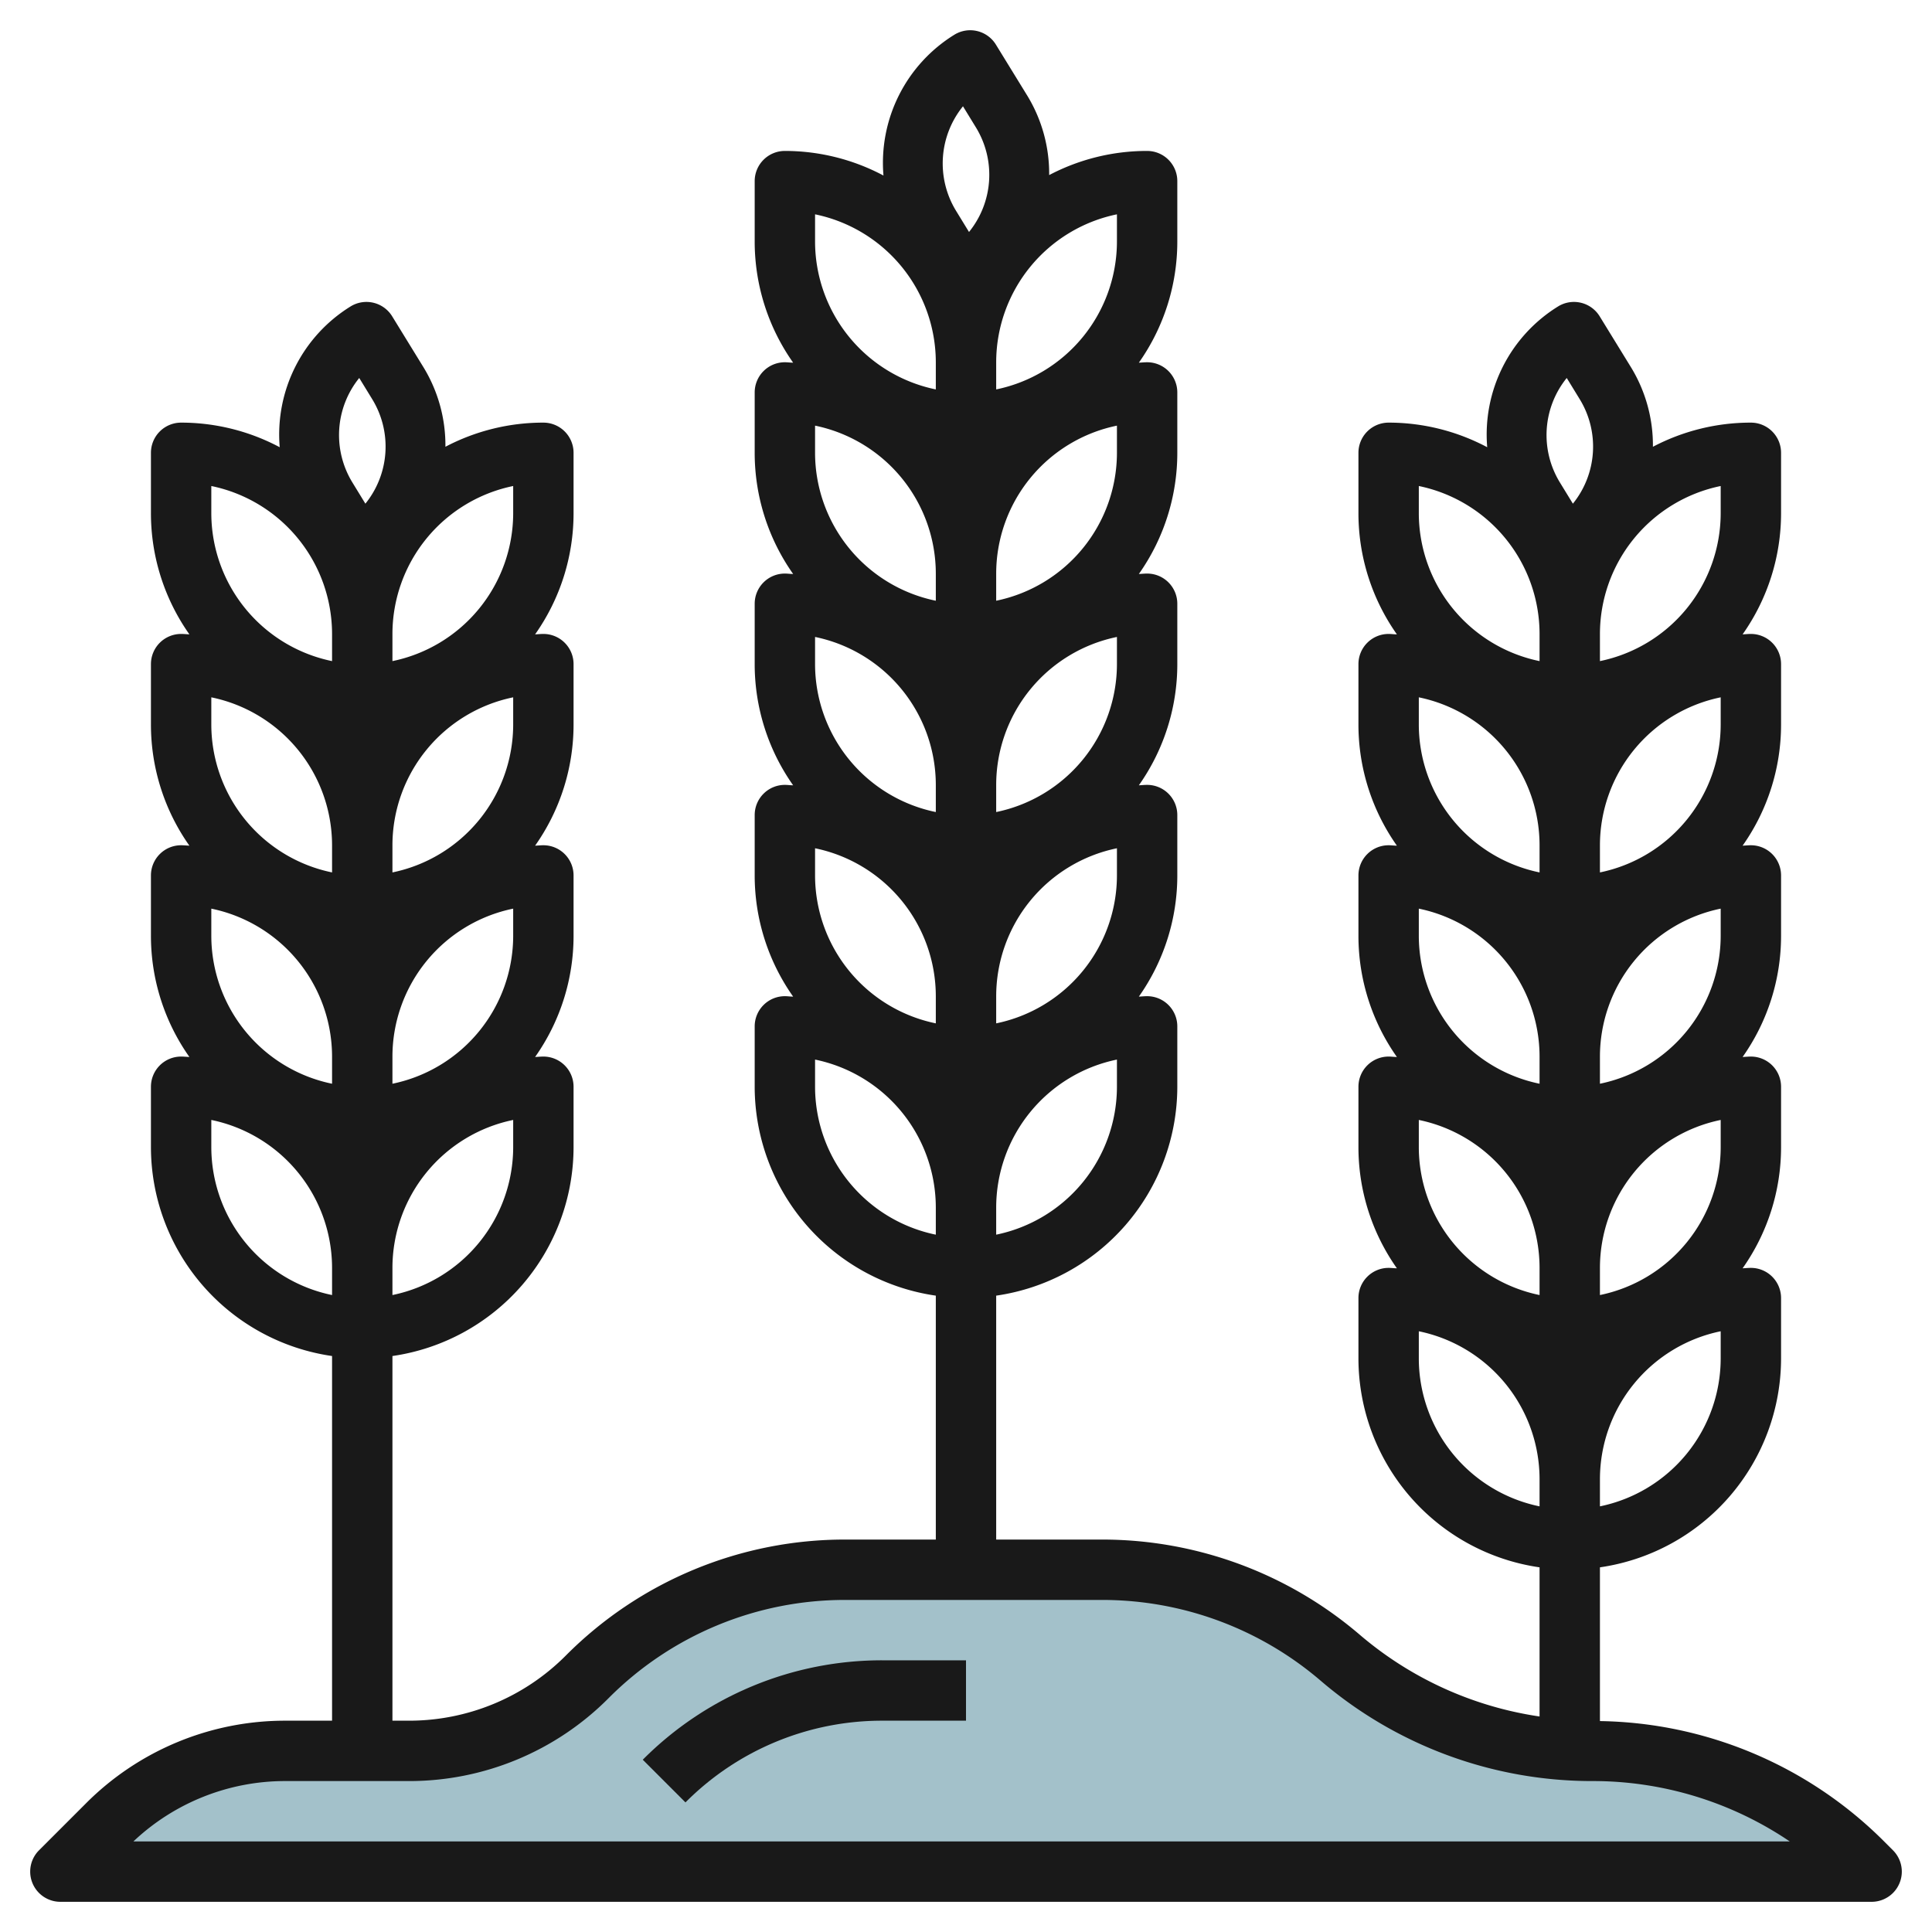 <?xml version="1.0" encoding="UTF-8"?>
<svg xmlns="http://www.w3.org/2000/svg" id="Layer_3" data-name="Layer 3" viewBox="0 0 64 64" width="512" height="512"><path d="M62,62H2l1.548-1.548A8.373,8.373,0,0,1,9.468,58h4.064a8.373,8.373,0,0,0,5.92-2.452h0A12.113,12.113,0,0,1,28.017,52h8.5A12.11,12.11,0,0,1,44.4,54.916h0A12.812,12.812,0,0,0,52.739,58h0a12.7,12.7,0,0,1,8.981,3.72Z" style="fill:#a3c1ca"/><path d="M2,63H62a1,1,0,0,0,.707-1.707l-.28-.28a13.6,13.6,0,0,0-9.427-4V51.92A7,7,0,0,0,59,45V43a1,1,0,0,0-1-1c-.092,0-.182.01-.274.014A6.957,6.957,0,0,0,59,38V36a1,1,0,0,0-1-1c-.092,0-.182.01-.274.014A6.957,6.957,0,0,0,59,31V29a1,1,0,0,0-1-1c-.092,0-.182.01-.274.014A6.957,6.957,0,0,0,59,24V22a1,1,0,0,0-1-1c-.092,0-.182.01-.274.014A6.957,6.957,0,0,0,59,17V15a1,1,0,0,0-1-1,6.959,6.959,0,0,0-3.245.8,4.96,4.96,0,0,0-.718-2.62l-1.045-1.7a1,1,0,0,0-1.375-.331,4.988,4.988,0,0,0-2.351,4.666A6.958,6.958,0,0,0,46,14a1,1,0,0,0-1,1v2a6.957,6.957,0,0,0,1.274,4.014c-.092,0-.182-.014-.274-.014a1,1,0,0,0-1,1v2a6.957,6.957,0,0,0,1.274,4.014c-.092,0-.182-.014-.274-.014a1,1,0,0,0-1,1v2a6.957,6.957,0,0,0,1.274,4.014c-.092,0-.182-.014-.274-.014a1,1,0,0,0-1,1v2a6.957,6.957,0,0,0,1.274,4.014c-.092,0-.182-.014-.274-.014a1,1,0,0,0-1,1v2a7,7,0,0,0,6,6.92v4.941a11.809,11.809,0,0,1-5.947-2.7A13.12,13.12,0,0,0,36.52,51H33V42.92A7,7,0,0,0,39,36V34a1,1,0,0,0-1-1c-.092,0-.182.01-.274.014A6.957,6.957,0,0,0,39,29V27a1,1,0,0,0-1-1c-.092,0-.182.01-.274.014A6.957,6.957,0,0,0,39,22V20a1,1,0,0,0-1-1c-.092,0-.182.01-.274.014A6.957,6.957,0,0,0,39,15V13a1,1,0,0,0-1-1c-.092,0-.182.01-.274.014A6.957,6.957,0,0,0,39,8V6a1,1,0,0,0-1-1,6.959,6.959,0,0,0-3.245.8,4.96,4.96,0,0,0-.718-2.62l-1.045-1.7a1,1,0,0,0-1.375-.331,4.988,4.988,0,0,0-2.351,4.666A6.958,6.958,0,0,0,26,5a1,1,0,0,0-1,1V8a6.957,6.957,0,0,0,1.274,4.014c-.092,0-.182-.014-.274-.014a1,1,0,0,0-1,1v2a6.957,6.957,0,0,0,1.274,4.014c-.092,0-.182-.014-.274-.014a1,1,0,0,0-1,1v2a6.957,6.957,0,0,0,1.274,4.014c-.092,0-.182-.014-.274-.014a1,1,0,0,0-1,1v2a6.957,6.957,0,0,0,1.274,4.014c-.092,0-.182-.014-.274-.014a1,1,0,0,0-1,1v2a7,7,0,0,0,6,6.92V51H28.017a13.027,13.027,0,0,0-9.272,3.841A7.325,7.325,0,0,1,13.532,57H13V44.92A7,7,0,0,0,19,38V36a1,1,0,0,0-1-1c-.092,0-.182.01-.274.014A6.957,6.957,0,0,0,19,31V29a1,1,0,0,0-1-1c-.092,0-.182.01-.274.014A6.957,6.957,0,0,0,19,24V22a1,1,0,0,0-1-1c-.092,0-.182.01-.274.014A6.957,6.957,0,0,0,19,17V15a1,1,0,0,0-1-1,6.959,6.959,0,0,0-3.245.8,4.96,4.96,0,0,0-.718-2.62l-1.045-1.7a1,1,0,0,0-1.375-.331,4.988,4.988,0,0,0-2.351,4.666A6.958,6.958,0,0,0,6,14a1,1,0,0,0-1,1v2a6.957,6.957,0,0,0,1.274,4.014C6.182,21.01,6.092,21,6,21a1,1,0,0,0-1,1v2a6.957,6.957,0,0,0,1.274,4.014C6.182,28.01,6.092,28,6,28a1,1,0,0,0-1,1v2a6.957,6.957,0,0,0,1.274,4.014C6.182,35.01,6.092,35,6,35a1,1,0,0,0-1,1v2a7,7,0,0,0,6,6.92V57H9.468a9.312,9.312,0,0,0-6.627,2.745L1.293,61.293A1,1,0,0,0,2,63ZM33,33a5.008,5.008,0,0,1,4-4.9V29a5.008,5.008,0,0,1-4,4.9Zm0-7a5.008,5.008,0,0,1,4-4.9V22a5.008,5.008,0,0,1-4,4.9Zm0-7a5.008,5.008,0,0,1,4-4.9V15a5.008,5.008,0,0,1-4,4.9Zm-2,0v.9A5.008,5.008,0,0,1,27,15v-.9A5.008,5.008,0,0,1,31,19Zm0,7v.9A5.008,5.008,0,0,1,27,22v-.9A5.008,5.008,0,0,1,31,26Zm0,7v.9A5.008,5.008,0,0,1,27,29v-.9A5.008,5.008,0,0,1,31,33Zm6,3a5.008,5.008,0,0,1-4,4.9V40a5.008,5.008,0,0,1,4-4.9ZM37,8a5.008,5.008,0,0,1-4,4.9V12a5.008,5.008,0,0,1,4-4.9ZM31.9,3.521l.433.707A3.007,3.007,0,0,1,32.1,7.685l-.433-.707A3.007,3.007,0,0,1,31.9,3.521ZM27,7.1A5.008,5.008,0,0,1,31,12v.9A5.008,5.008,0,0,1,27,8ZM27,36v-.9A5.008,5.008,0,0,1,31,40v.9A5.008,5.008,0,0,1,27,36ZM13,35a5.008,5.008,0,0,1,4-4.9V31a5.008,5.008,0,0,1-4,4.9Zm0-7a5.008,5.008,0,0,1,4-4.9V24a5.008,5.008,0,0,1-4,4.9Zm-2,0v.9A5.008,5.008,0,0,1,7,24v-.9A5.008,5.008,0,0,1,11,28Zm0,7v.9A5.008,5.008,0,0,1,7,31v-.9A5.008,5.008,0,0,1,11,35Zm6,3a5.008,5.008,0,0,1-4,4.9V42a5.008,5.008,0,0,1,4-4.9Zm0-21a5.008,5.008,0,0,1-4,4.9V21a5.008,5.008,0,0,1,4-4.9Zm-5.1-4.479.433.707a3.007,3.007,0,0,1-.229,3.457l-.433-.707A3.007,3.007,0,0,1,11.9,12.521ZM7,16.1A5.008,5.008,0,0,1,11,21v.9A5.008,5.008,0,0,1,7,17ZM7,38v-.9A5.008,5.008,0,0,1,11,42v.9A5.008,5.008,0,0,1,7,38Zm46,4a5.008,5.008,0,0,1,4-4.9V38a5.008,5.008,0,0,1-4,4.9Zm0-7a5.008,5.008,0,0,1,4-4.9V31a5.008,5.008,0,0,1-4,4.9Zm0-7a5.008,5.008,0,0,1,4-4.9V24a5.008,5.008,0,0,1-4,4.9Zm-2,0v.9A5.008,5.008,0,0,1,47,24v-.9A5.008,5.008,0,0,1,51,28Zm0,7v.9A5.008,5.008,0,0,1,47,31v-.9A5.008,5.008,0,0,1,51,35Zm0,7v.9A5.008,5.008,0,0,1,47,38v-.9A5.008,5.008,0,0,1,51,42Zm6,3a5.008,5.008,0,0,1-4,4.9V49a5.008,5.008,0,0,1,4-4.9Zm0-28a5.008,5.008,0,0,1-4,4.9V21a5.008,5.008,0,0,1,4-4.9Zm-5.1-4.479.433.707a3.007,3.007,0,0,1-.229,3.457l-.433-.707A3.007,3.007,0,0,1,51.9,12.521ZM47,16.1A5.008,5.008,0,0,1,51,21v.9A5.008,5.008,0,0,1,47,17ZM47,45v-.9A5.008,5.008,0,0,1,51,49v.9A5.008,5.008,0,0,1,47,45ZM9.468,59h4.064a9.312,9.312,0,0,0,6.628-2.746A11.04,11.04,0,0,1,28.017,53h8.5a11.12,11.12,0,0,1,7.231,2.675A13.819,13.819,0,0,0,52.739,59a11.619,11.619,0,0,1,6.549,2H4.419A7.318,7.318,0,0,1,9.468,59Z" style="fill:#191919"/><path d="M21.293,58.293l1.414,1.414A9.182,9.182,0,0,1,29.243,57H32V55H29.243A11.168,11.168,0,0,0,21.293,58.293Z" style="fill:#191919"/></svg>
